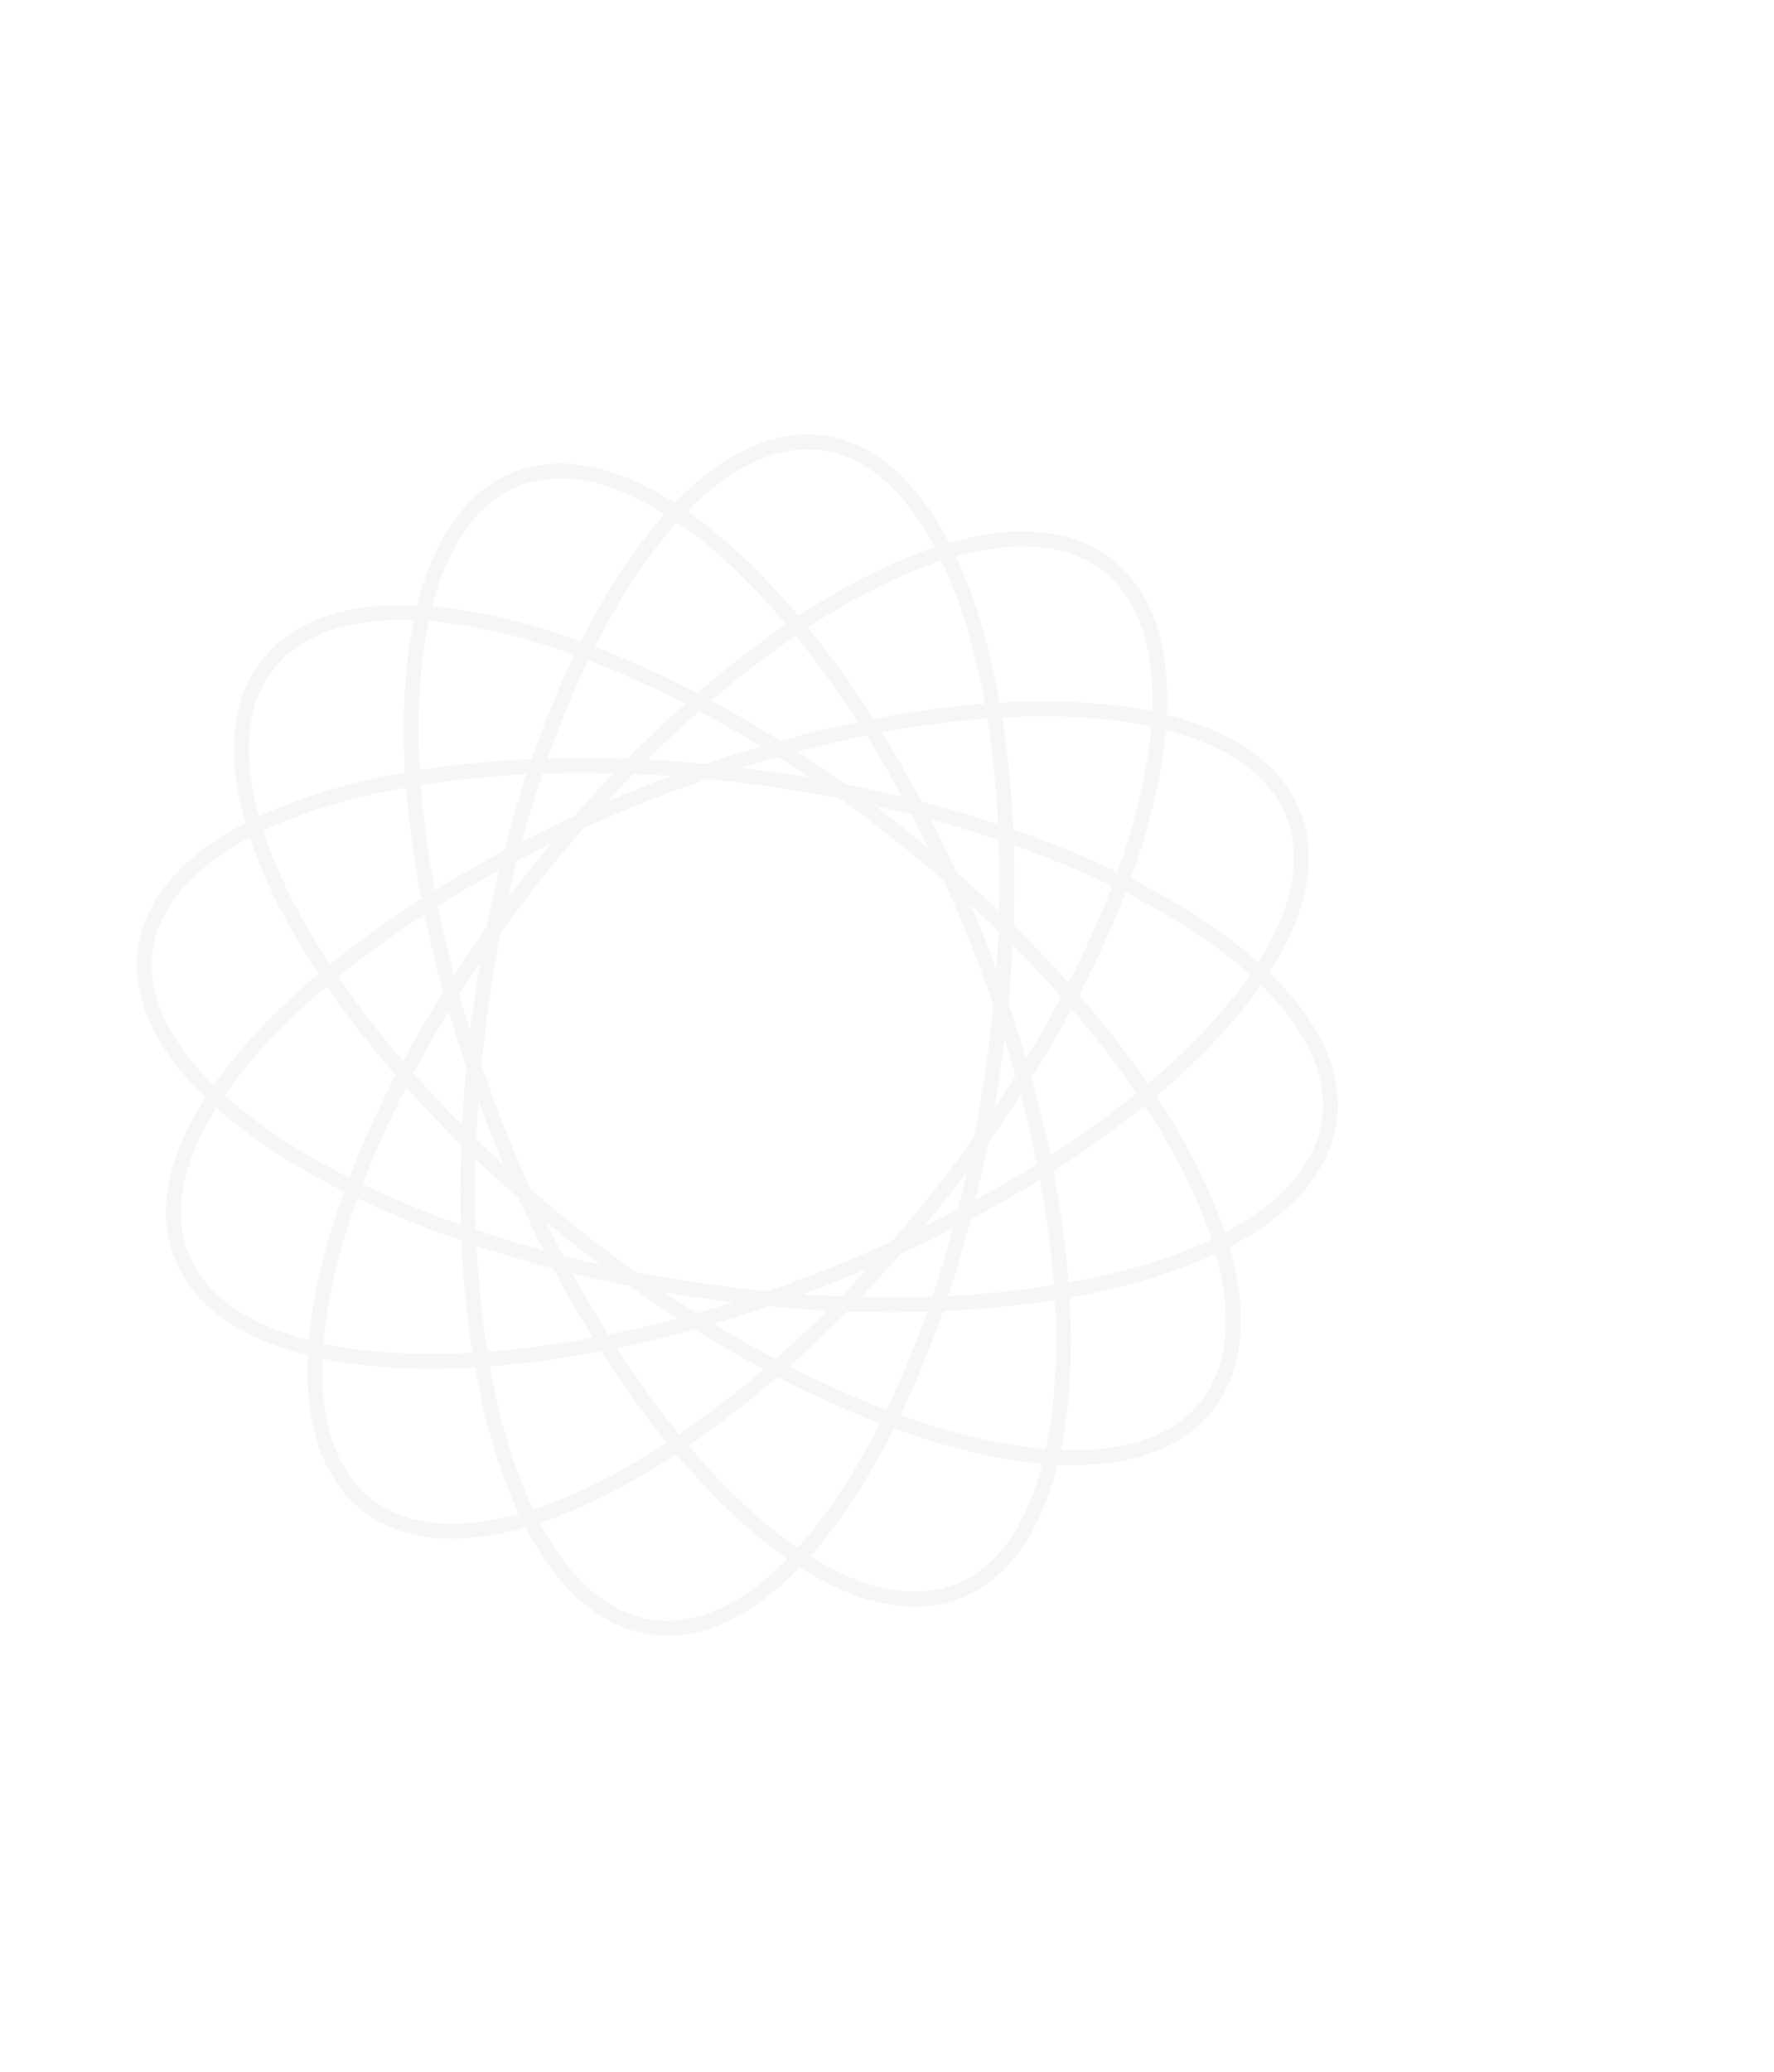 <svg width="346" height="404" viewBox="0 0 346 404" fill="none" xmlns="http://www.w3.org/2000/svg">
<g style="mix-blend-mode:color-dodge" opacity="0.3">
<path d="M193.606 209.078C184.305 272.831 154.473 321.26 126.976 317.249C99.478 313.237 84.723 258.303 94.024 194.55C103.325 130.797 133.159 82.368 160.656 86.379C188.154 90.391 202.906 145.325 193.606 209.078Z" stroke="#E1E0E0" stroke-width="2.898" stroke-miterlimit="10"/>
<path d="M175 162.324C225.562 202.255 252.587 252.306 235.364 274.113C218.139 295.922 163.189 281.23 112.627 241.301C62.067 201.373 35.04 151.321 52.266 129.51C69.488 107.703 124.441 122.395 175 162.324Z" stroke="#E1E0E0" stroke-width="2.898" stroke-miterlimit="10"/>
<path d="M125.21 155.062C185.072 131.24 241.93 132.859 252.207 158.678C262.481 184.499 222.283 224.743 162.421 248.565C102.561 272.387 45.699 270.767 35.425 244.944C25.148 219.125 65.349 178.881 125.211 155.059L125.21 155.062Z" stroke="#E1E0E0" stroke-width="2.898" stroke-miterlimit="10"/>
<path d="M136.555 251.606C72.802 242.305 24.372 212.473 28.381 184.976C32.396 157.476 87.327 142.723 151.08 152.024C214.833 161.325 263.263 191.157 259.249 218.656C255.24 246.154 200.303 260.906 136.553 251.606L136.555 251.606Z" stroke="#E1E0E0" stroke-width="2.898" stroke-miterlimit="10"/>
<path d="M183.305 233C143.374 283.562 93.322 310.589 71.516 293.364C49.706 276.141 64.396 221.188 104.327 170.627C144.256 120.067 194.307 93.04 216.118 110.268C237.926 127.488 223.236 182.441 183.307 233L183.305 233Z" stroke="#E1E0E0" stroke-width="2.898" stroke-miterlimit="10"/>
<path d="M190.566 183.208C214.386 243.07 212.767 299.925 186.946 310.204C161.125 320.476 120.88 280.283 97.061 220.419C73.239 160.559 74.859 103.697 100.682 93.423C126.501 83.146 166.745 123.346 190.566 183.208Z" stroke="#E1E0E0" stroke-width="2.898" stroke-miterlimit="10"/>
</g>
</svg>
